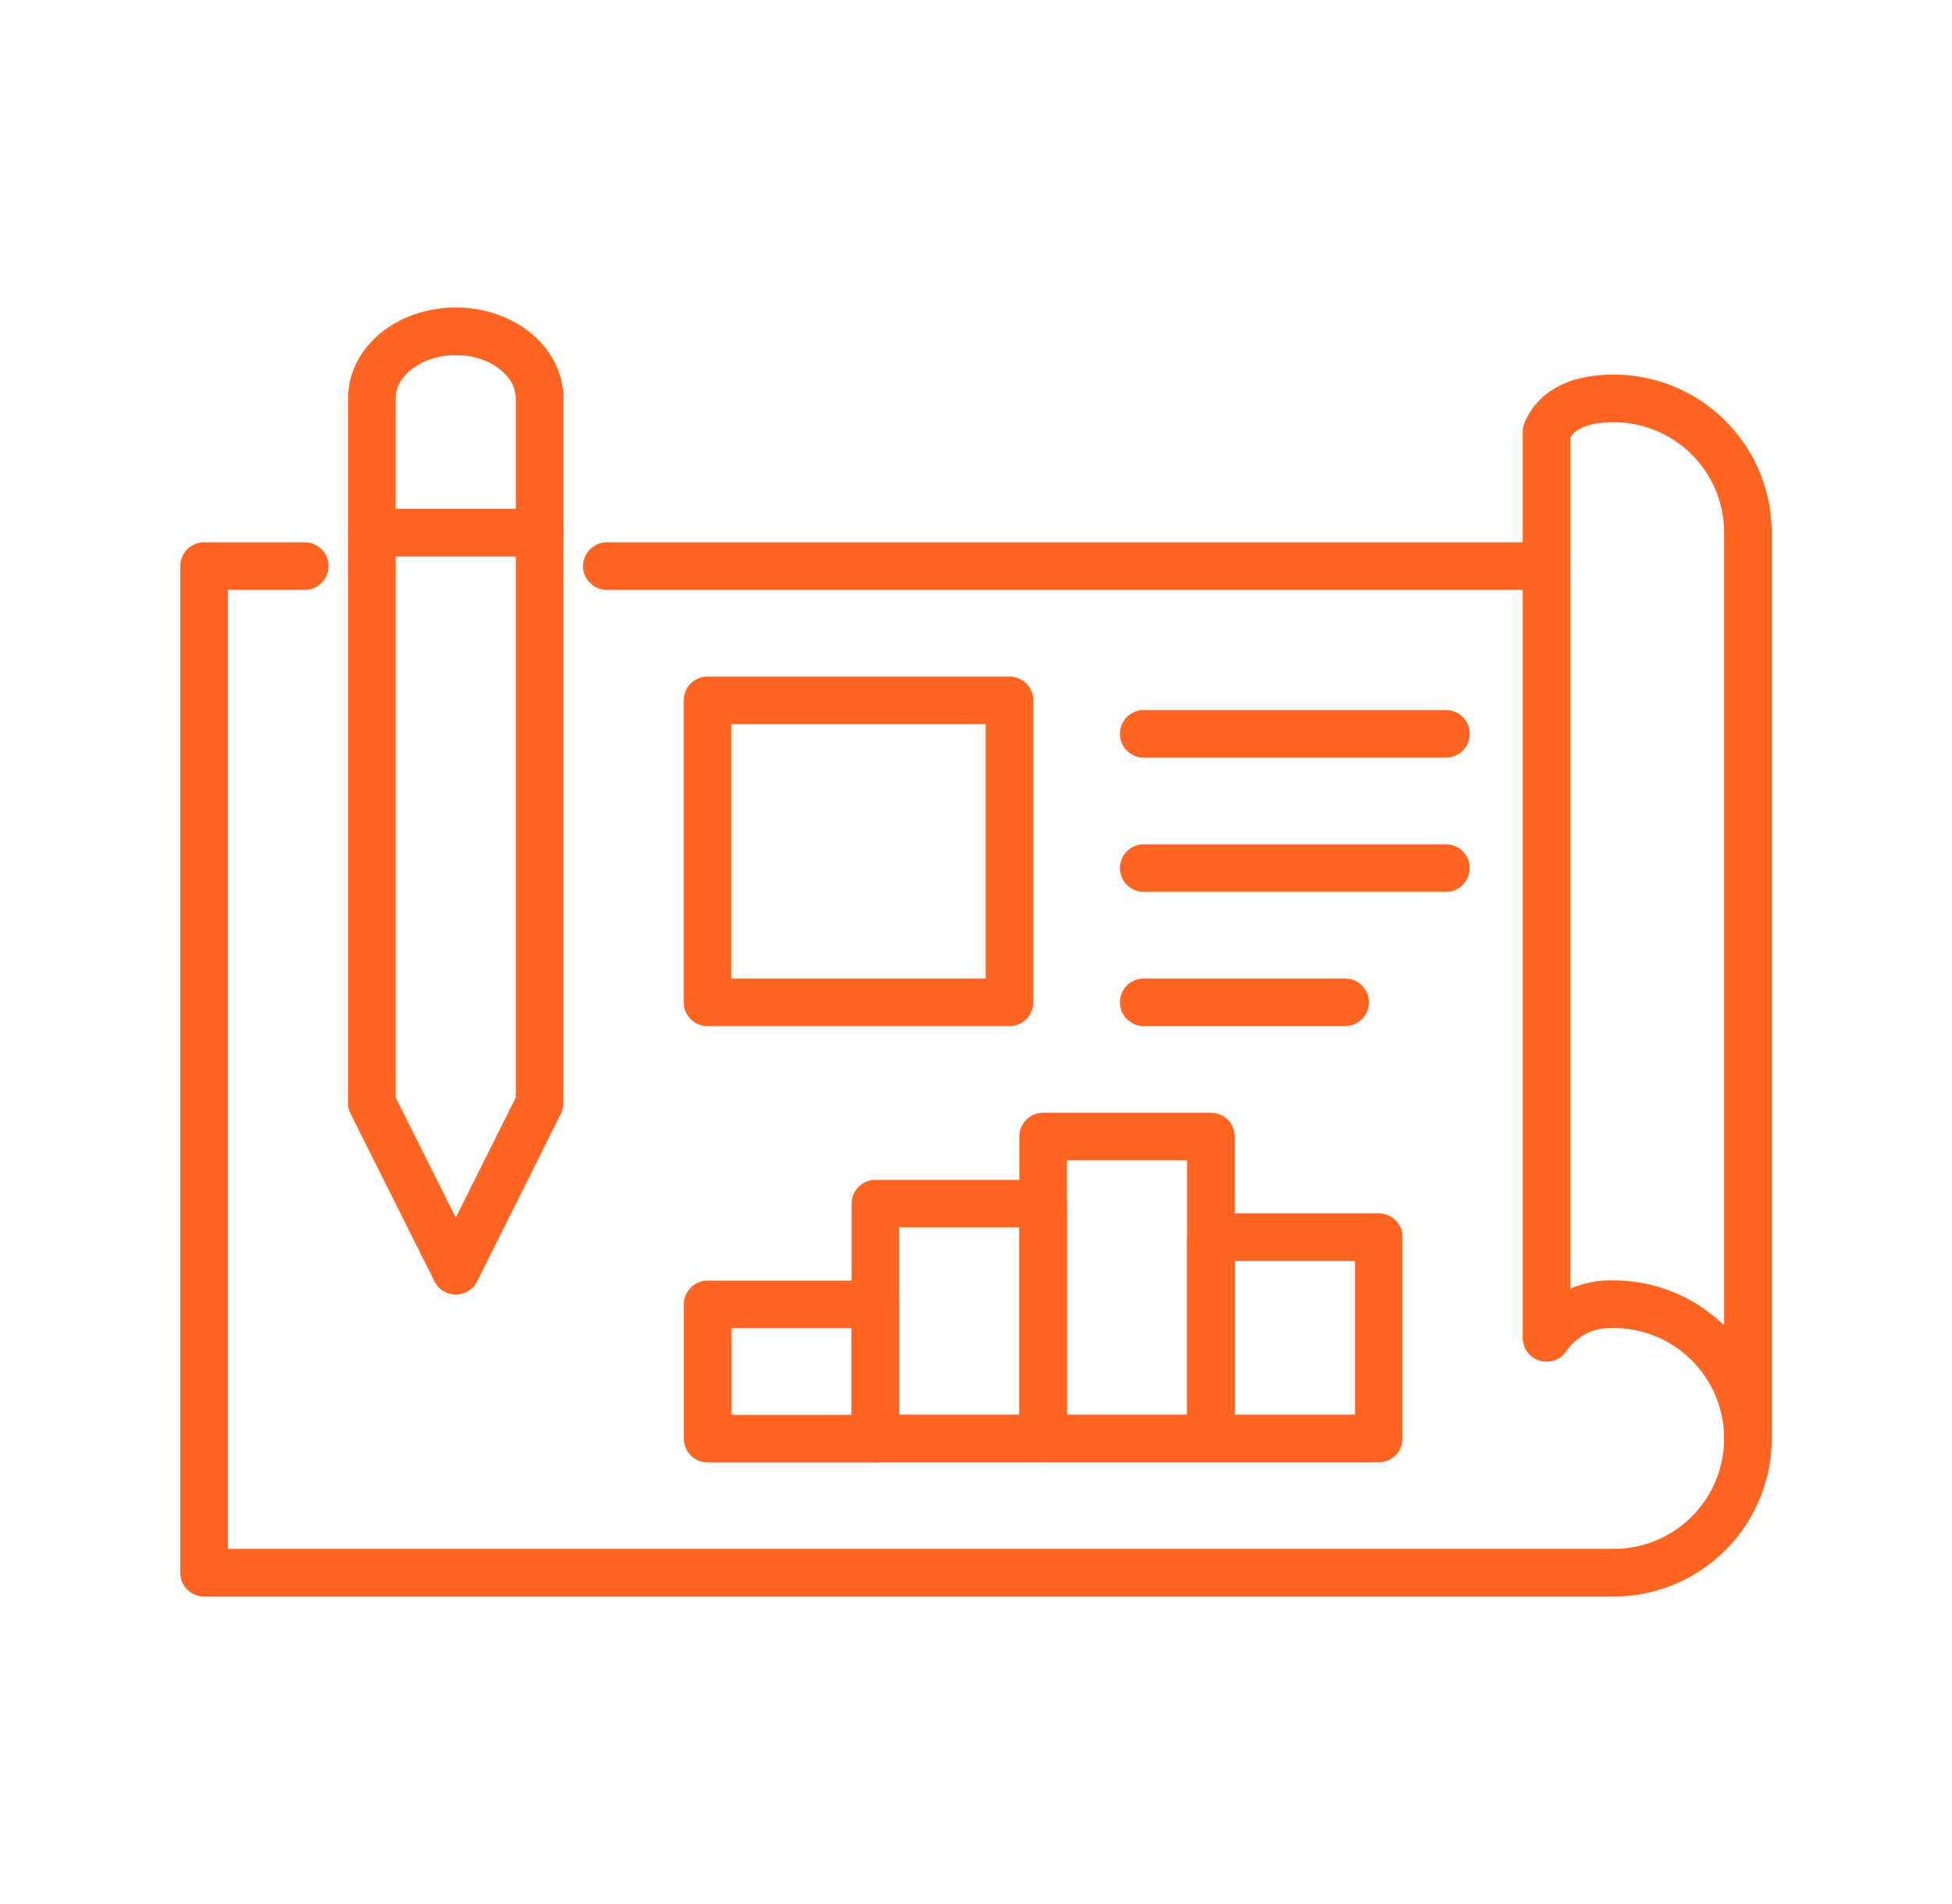 <svg id="Capa_1" data-name="Capa 1" xmlns="http://www.w3.org/2000/svg" viewBox="0 0 123 120"><defs><style>.cls-1{fill:none;stroke:#ff6421;stroke-linecap:round;stroke-linejoin:round;stroke-width:3px;}</style></defs><path class="cls-1" d="M110.14,90.66a8.46,8.46,0,0,1-8.46,8.46H12.86V35.68H19.2"/><path class="cls-1" d="M97.45,84.32a4.87,4.87,0,0,1,4.23-2.12,8.46,8.46,0,0,1,8.46,8.46V33.57a8.46,8.46,0,0,0-8.46-8.46c-1.54,0-3.5.36-4.23,2.11Z"/><path class="cls-1" d="M28.72,20.88c-2.92,0-5.29,1.89-5.29,4.23V69.52l5.29,10.57L34,69.52V25.11C34,22.77,31.64,20.88,28.72,20.88Z"/><line class="cls-1" x1="23.43" y1="33.57" x2="34.01" y2="33.57"/><line class="cls-1" x1="38.24" y1="35.68" x2="97.45" y2="35.68"/><rect class="cls-1" x="44.58" y="44.14" width="19.03" height="19.03"/><line class="cls-1" x1="72.07" y1="46.25" x2="91.11" y2="46.25"/><line class="cls-1" x1="72.07" y1="54.71" x2="91.11" y2="54.71"/><line class="cls-1" x1="72.07" y1="63.17" x2="84.76" y2="63.17"/><rect class="cls-1" x="76.3" y="77.98" width="10.57" height="12.69" transform="translate(163.18 168.64) rotate(180)"/><rect class="cls-1" x="55.16" y="75.86" width="10.57" height="14.8"/><rect class="cls-1" x="65.73" y="71.63" width="10.57" height="19.03"/><rect class="cls-1" x="44.58" y="82.2" width="10.57" height="8.46" transform="translate(99.74 172.87) rotate(180)"/></svg>
